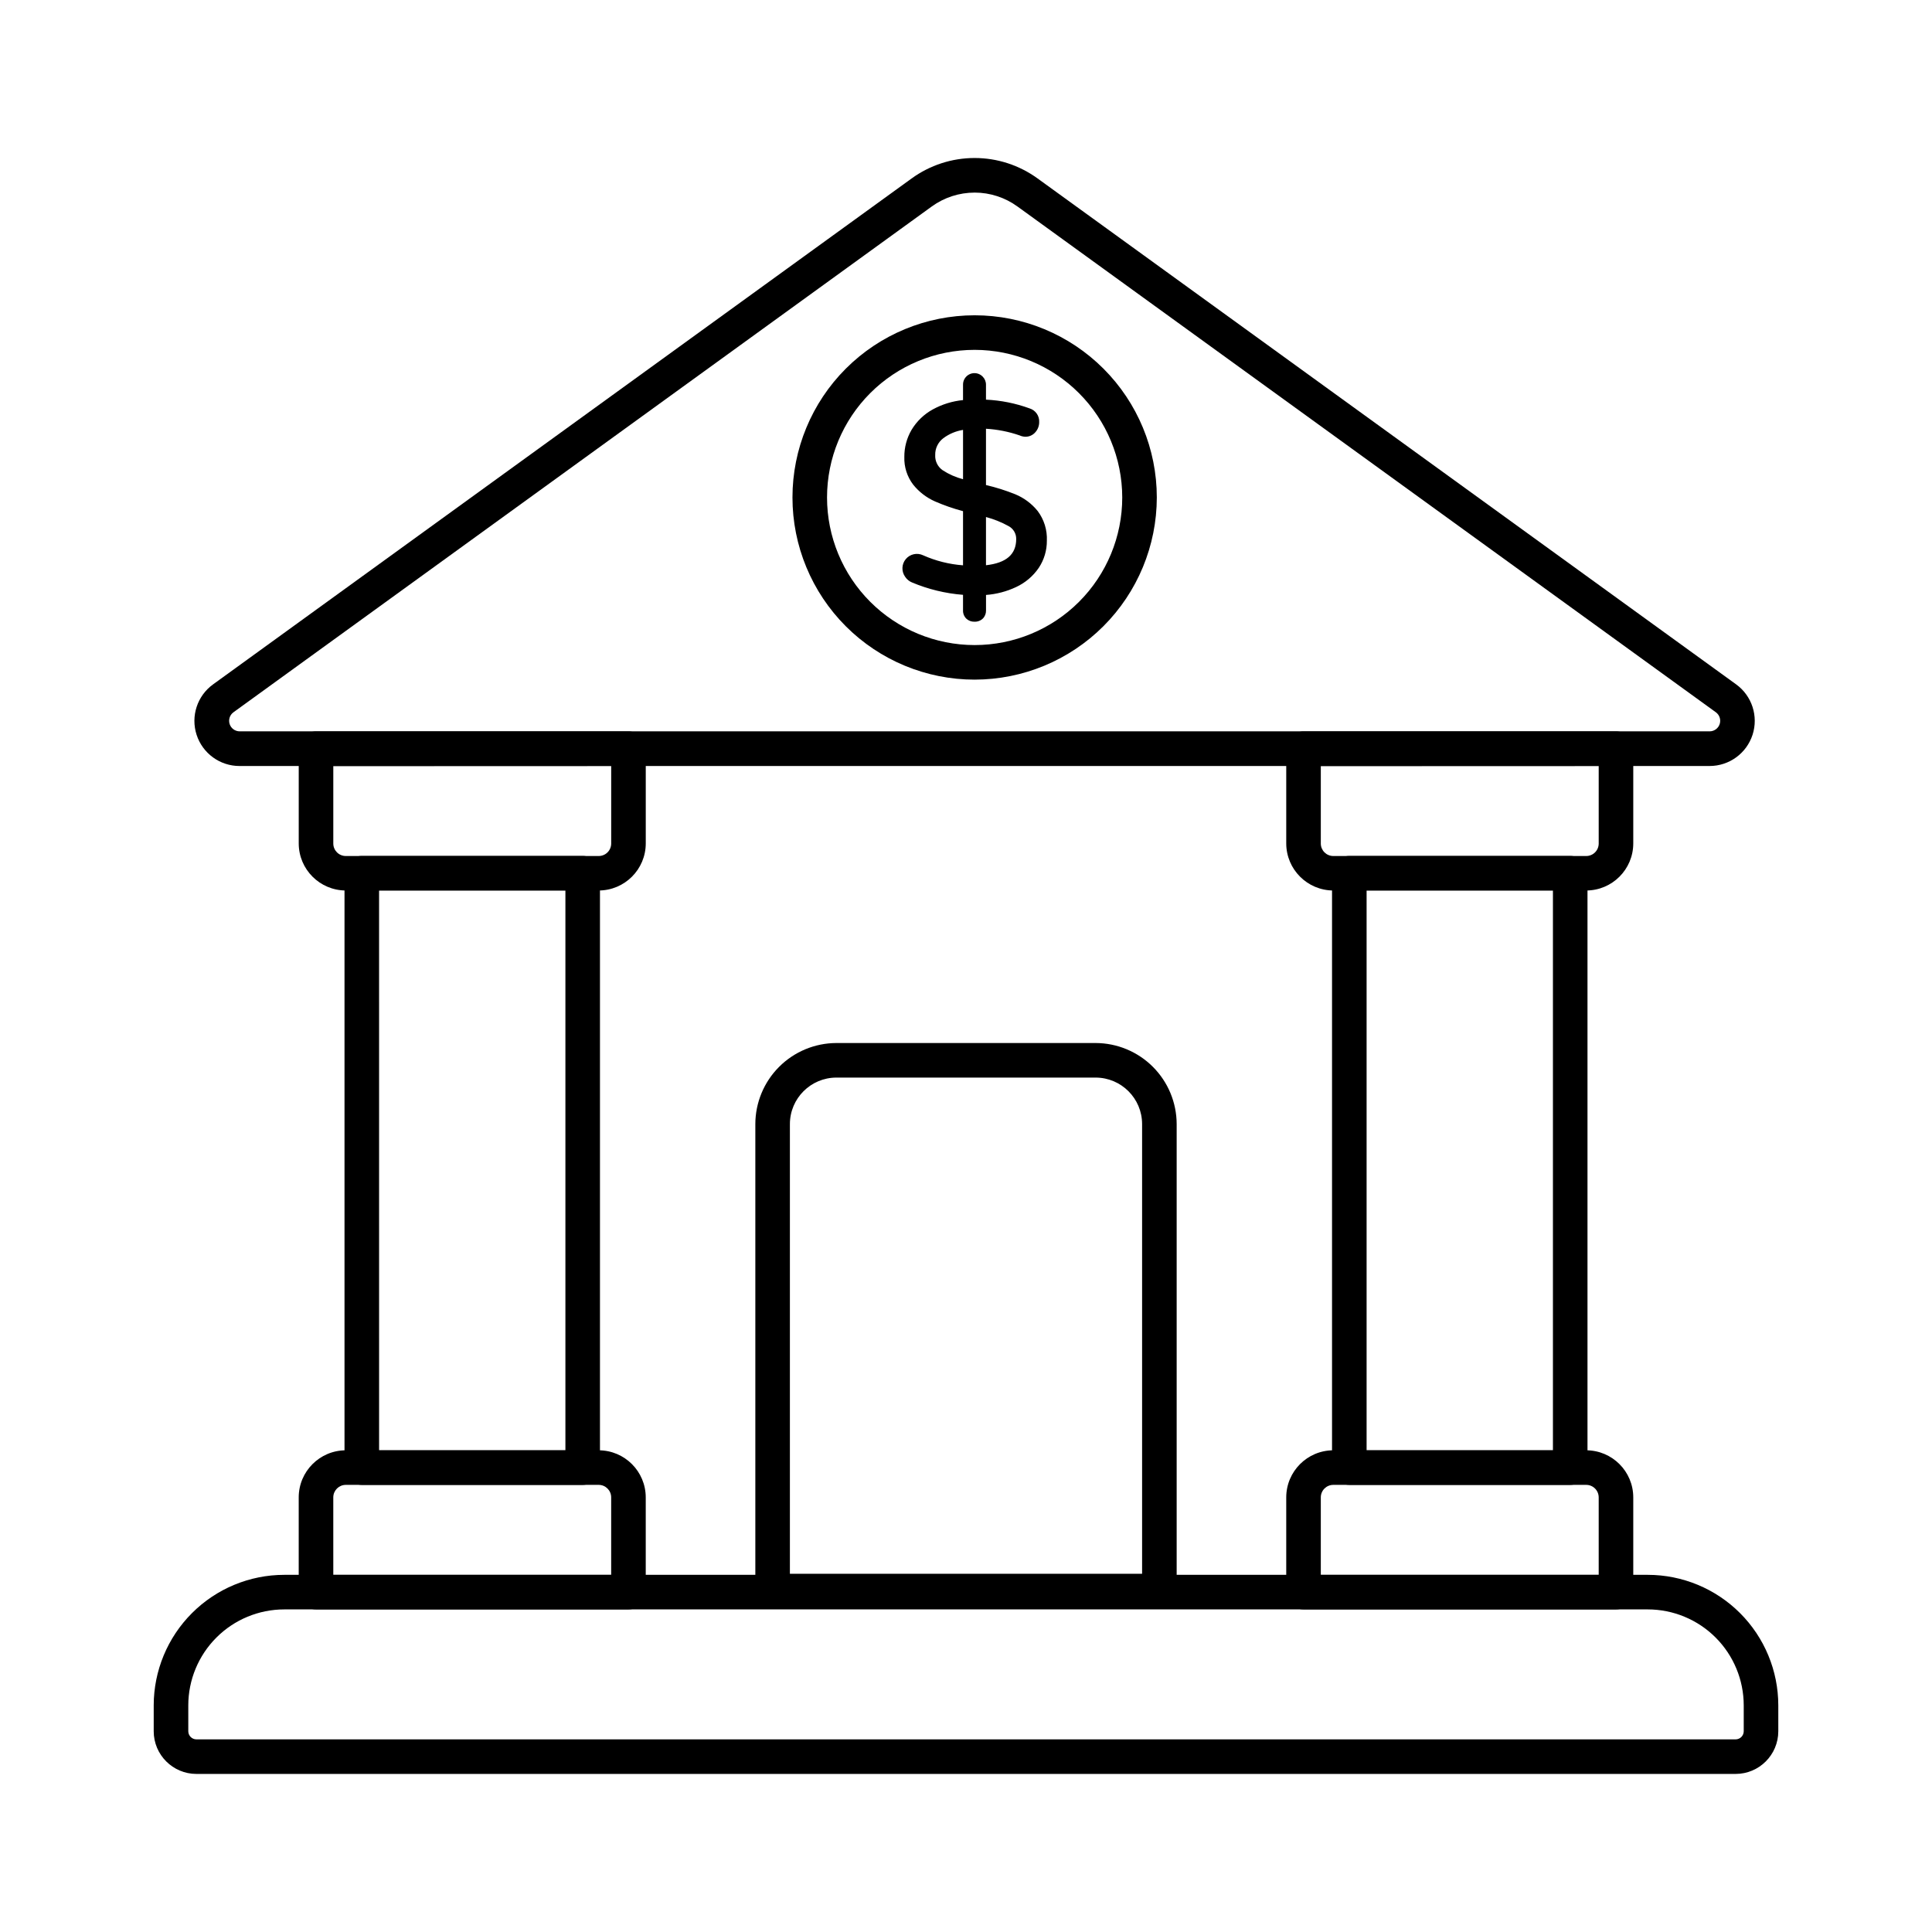 <?xml version="1.0" encoding="UTF-8"?>
<!-- Uploaded to: ICON Repo, www.iconrepo.com, Generator: ICON Repo Mixer Tools -->
<svg fill="#000000" width="800px" height="800px" version="1.1" viewBox="144 144 512 512" xmlns="http://www.w3.org/2000/svg">
 <g>
  <path d="m603.95 614.11h-407.9c-6.246-0.004-11.312-5.066-11.316-11.312v-6.871c0.012-9.168 3.66-17.957 10.145-24.438 6.481-6.484 15.273-10.133 24.441-10.141h361.37c9.168 0.008 17.957 3.656 24.441 10.141 6.481 6.481 10.129 15.27 10.137 24.438v6.871c-0.004 6.246-5.066 11.309-11.316 11.312zm-384.63-43.602h0.004c-6.742 0.008-13.203 2.688-17.969 7.453-4.766 4.766-7.449 11.227-7.457 17.965v6.871c0.004 1.188 0.969 2.152 2.156 2.152h407.9c1.188-0.004 2.152-0.965 2.152-2.152v-6.871c-0.008-6.738-2.688-13.199-7.453-17.965-4.766-4.766-11.227-7.445-17.965-7.453z"/>
  <path d="m310.55 570.51h-82.805c-2.531 0-4.582-2.051-4.582-4.582v-25.113c0.008-6.883 5.586-12.461 12.469-12.469h67.023c6.887 0.008 12.465 5.586 12.473 12.469v25.113c0 1.215-0.48 2.379-1.34 3.238-0.859 0.859-2.023 1.344-3.238 1.344zm-78.223-9.16h73.641v-20.535c0-1.828-1.484-3.309-3.312-3.309h-67.023c-1.824 0.004-3.305 1.484-3.309 3.309z"/>
  <path d="m302.66 379.99h-67.023c-6.883-0.012-12.461-5.59-12.469-12.473v-25.105c0-2.531 2.051-4.582 4.582-4.582h82.805c1.215 0 2.379 0.484 3.238 1.34 0.859 0.859 1.34 2.027 1.34 3.242v25.109-0.004c-0.008 6.883-5.586 12.461-12.473 12.473zm-70.332-32.977v20.527c0 1.828 1.48 3.309 3.309 3.312h67.023c0.879 0 1.723-0.348 2.344-0.969 0.621-0.621 0.969-1.465 0.969-2.344v-20.551z"/>
  <path d="m298.42 537.51h-58.539c-2.531 0-4.582-2.051-4.582-4.582v-157.52c0-2.527 2.051-4.578 4.582-4.578h58.539c1.215 0 2.379 0.48 3.238 1.34s1.34 2.023 1.34 3.238v157.52c0 1.215-0.48 2.379-1.34 3.238-0.859 0.859-2.023 1.344-3.238 1.344zm-53.957-9.16h49.375v-148.36h-49.379z"/>
  <path d="m572.25 570.51h-82.801c-2.531 0-4.582-2.051-4.582-4.582v-25.113c0.012-6.883 5.59-12.461 12.473-12.469h67.02c6.887 0.008 12.465 5.586 12.473 12.469v25.113c0 1.215-0.484 2.379-1.34 3.238-0.859 0.859-2.027 1.344-3.242 1.344zm-78.223-9.16h73.645v-20.535c-0.004-1.828-1.484-3.309-3.312-3.309h-67.02c-1.828 0-3.309 1.48-3.312 3.309z"/>
  <path d="m564.36 379.99h-67.02c-6.883-0.012-12.461-5.59-12.473-12.473v-25.105c0-2.531 2.051-4.582 4.582-4.582h82.801c1.215 0 2.383 0.484 3.242 1.34 0.855 0.859 1.34 2.027 1.34 3.242v25.109-0.004c-0.008 6.887-5.586 12.465-12.473 12.473zm-70.332-32.977v20.527c0 1.828 1.484 3.312 3.312 3.312h67.02c0.879 0 1.723-0.348 2.344-0.969 0.621-0.621 0.969-1.465 0.969-2.344v-20.551z"/>
  <path d="m560.12 537.51h-58.535c-2.531 0-4.582-2.051-4.582-4.582v-157.52c0-2.527 2.051-4.578 4.582-4.578h58.535c1.215 0 2.383 0.48 3.242 1.34 0.855 0.859 1.34 2.023 1.34 3.238v157.52c0 1.215-0.484 2.379-1.34 3.238-0.859 0.859-2.027 1.344-3.242 1.344zm-53.957-9.16h49.379v-148.36h-49.379z"/>
  <path d="m597.09 347h-389.61c-5.184 0.004-9.781-3.336-11.379-8.27s0.168-10.332 4.371-13.367l185.09-134.05c4.859-3.535 10.711-5.441 16.719-5.441 6.008 0 11.859 1.906 16.719 5.441l185.09 134.05c4.195 3.039 5.953 8.438 4.356 13.363-1.598 4.926-6.188 8.266-11.367 8.27zm-194.8-151.96c-4.07 0-8.039 1.281-11.34 3.664l-185.1 134.07c-0.965 0.715-1.363 1.969-0.992 3.109 0.371 1.141 1.434 1.918 2.633 1.93h389.61c1.199-0.012 2.262-0.789 2.633-1.93 0.371-1.141-0.027-2.394-0.992-3.109l-185.1-134.05c-3.297-2.394-7.269-3.684-11.344-3.688z"/>
  <path d="m402.29 324.11c-12.805 0-25.086-5.086-34.141-14.141-9.051-9.055-14.137-21.332-14.137-34.137s5.086-25.086 14.137-34.137c9.055-9.055 21.336-14.141 34.141-14.141 12.805 0 25.082 5.086 34.137 14.141 9.055 9.051 14.141 21.332 14.141 34.137-0.016 12.801-5.106 25.07-14.156 34.121-9.051 9.051-21.32 14.145-34.121 14.156zm0-87.398v0.004c-10.375 0-20.324 4.121-27.66 11.457-7.336 7.336-11.457 17.285-11.457 27.66s4.121 20.324 11.457 27.66c7.336 7.336 17.285 11.457 27.66 11.457s20.324-4.121 27.66-11.457c7.336-7.336 11.457-17.285 11.457-27.66-0.012-10.371-4.137-20.316-11.469-27.648-7.332-7.336-17.277-11.461-27.648-11.469z"/>
  <path d="m418.51 293.96c-1.418 2.074-3.371 3.727-5.652 4.777-2.66 1.242-5.543 1.941-8.477 2.055v4.953c0.016 0.559-0.195 1.102-0.59 1.5-0.871 0.773-2.18 0.789-3.07 0.039-0.406-0.406-0.621-0.965-0.594-1.539v-4.953c-4.848-0.281-9.613-1.391-14.086-3.277-0.562-0.242-1.039-0.641-1.375-1.148-0.367-0.496-0.57-1.098-0.578-1.715-0.008-0.762 0.277-1.5 0.797-2.055 0.527-0.578 1.277-0.898 2.059-0.875 0.457 0 0.91 0.094 1.328 0.277 3.742 1.668 7.766 2.617 11.855 2.793v-16.031 0.004c-2.731-0.691-5.402-1.602-7.984-2.723-2.109-0.934-3.961-2.356-5.406-4.152-1.492-1.945-2.258-4.352-2.16-6.801-0.02-2.352 0.594-4.664 1.777-6.691 1.281-2.141 3.109-3.902 5.301-5.094 2.613-1.43 5.504-2.262 8.473-2.441v-4.898c-0.008-0.566 0.203-1.117 0.594-1.527 0.387-0.418 0.938-0.645 1.504-0.629 0.574-0.004 1.125 0.223 1.531 0.629 0.406 0.402 0.629 0.957 0.625 1.527v4.816c4.144 0.102 8.246 0.875 12.145 2.289 1.219 0.367 2.023 1.52 1.949 2.789 0 0.746-0.27 1.465-0.762 2.023-0.5 0.602-1.25 0.941-2.031 0.918-0.383-0.023-0.762-0.121-1.113-0.281-3.281-1.137-6.715-1.773-10.188-1.883v16.605c2.844 0.629 5.633 1.492 8.34 2.578 2.164 0.898 4.07 2.324 5.547 4.148 1.566 2.094 2.356 4.672 2.231 7.285 0.023 2.387-0.668 4.723-1.988 6.707zm-25.246-24.629c2.102 1.359 4.426 2.328 6.871 2.863v-15.348c-2.422 0.23-4.734 1.109-6.699 2.547-1.625 1.227-2.559 3.164-2.508 5.199-0.082 1.875 0.797 3.664 2.336 4.738zm20.934 17.535c0.035-1.762-0.922-3.391-2.473-4.219-2.32-1.262-4.797-2.215-7.363-2.824v15c6.578-0.484 9.855-3.137 9.836-7.957z"/>
  <path d="m402.22 308.76c-0.785 0.023-1.547-0.266-2.125-0.801-0.59-0.578-0.914-1.375-0.883-2.203v-4.121c-4.656-0.363-9.227-1.473-13.531-3.285-0.73-0.301-1.355-0.816-1.793-1.473-1.035-1.422-0.969-3.363 0.152-4.711 1.125-1.348 3.023-1.762 4.606-1.004 3.344 1.488 6.918 2.383 10.566 2.652v-14.352c-2.543-0.672-5.035-1.539-7.449-2.59-2.238-0.992-4.207-2.504-5.742-4.414-1.621-2.109-2.457-4.715-2.363-7.375-0.02-2.512 0.641-4.984 1.906-7.152 1.363-2.277 3.309-4.152 5.633-5.43 2.477-1.355 5.203-2.199 8.016-2.473v-4.059c-0.027-1.242 0.711-2.371 1.855-2.852 1.148-0.48 2.469-0.211 3.34 0.676 0.578 0.574 0.898 1.359 0.887 2.176v3.945c3.949 0.18 7.844 0.961 11.555 2.316 1.594 0.488 2.644 2.004 2.543 3.664 0 0.965-0.348 1.895-0.984 2.617-0.672 0.805-1.676 1.262-2.727 1.23-0.504-0.02-1-0.137-1.461-0.348-2.879-0.996-5.883-1.59-8.926-1.77v14.918c2.656 0.617 5.258 1.438 7.785 2.457 2.309 0.957 4.336 2.477 5.91 4.418 1.699 2.262 2.562 5.043 2.438 7.871 0.02 2.559-0.727 5.066-2.144 7.199-1.508 2.211-3.59 3.969-6.019 5.094-2.504 1.176-5.199 1.883-7.961 2.086v4.121c0.02 0.805-0.289 1.582-0.855 2.148-0.598 0.566-1.402 0.863-2.227 0.82zm-15.277-16.109v0.004c-0.523-0.023-1.023 0.188-1.375 0.574-0.676 0.723-0.742 1.82-0.16 2.621 0.238 0.371 0.582 0.656 0.988 0.824 4.387 1.84 9.055 2.922 13.801 3.207l0.859 0.051v5.816c-0.027 0.32 0.082 0.637 0.305 0.867 0.238 0.211 0.551 0.32 0.871 0.305 0.336 0.027 0.672-0.09 0.914-0.324 0.223-0.227 0.34-0.535 0.32-0.848v-5.812l0.859-0.047h0.004c2.812-0.117 5.574-0.785 8.129-1.969 2.133-0.98 3.965-2.523 5.289-4.461 1.215-1.832 1.855-3.988 1.832-6.188 0.125-2.406-0.594-4.777-2.023-6.715-1.383-1.703-3.164-3.039-5.191-3.883-2.656-1.066-5.398-1.914-8.195-2.531l-0.707-0.168v-18.277l0.953 0.035c3.562 0.117 7.09 0.77 10.461 1.938 0.254 0.121 0.527 0.199 0.805 0.223 0.512 0.031 1.004-0.184 1.328-0.582 0.355-0.391 0.551-0.902 0.551-1.434 0.078-0.883-0.488-1.695-1.348-1.926-3.809-1.383-7.816-2.141-11.871-2.246l-0.879-0.035v-5.699c0.012-0.328-0.113-0.645-0.348-0.875-0.223-0.238-0.535-0.375-0.863-0.375s-0.641 0.137-0.863 0.375c-0.234 0.246-0.359 0.578-0.34 0.918v5.727l-0.844 0.074v-0.004c-2.836 0.176-5.602 0.969-8.098 2.328-2.047 1.117-3.758 2.762-4.965 4.758-1.098 1.891-1.668 4.043-1.652 6.231-0.09 2.242 0.605 4.445 1.965 6.227 1.348 1.68 3.074 3.012 5.039 3.891 2.539 1.098 5.164 1.992 7.844 2.668l0.688 0.18v17.664l-0.957-0.043v0.004c-4.207-0.188-8.344-1.16-12.191-2.867-0.293-0.129-0.613-0.195-0.934-0.195zm16.52 3.133v-17.156l1.16 0.312c2.652 0.637 5.207 1.621 7.598 2.93 1.832 0.992 2.957 2.922 2.918 5.004 0 5.383-3.594 8.363-10.695 8.863zm1.832-14.77v12.781c5.387-0.602 8.008-2.875 8.008-6.949v0.004c0.027-1.438-0.758-2.766-2.031-3.434-1.887-1.043-3.894-1.848-5.977-2.402zm-4.246-7.629-1.148-0.297c-2.555-0.562-4.984-1.578-7.172-3-1.785-1.254-2.809-3.32-2.727-5.496-0.051-2.316 1.012-4.516 2.859-5.914 2.09-1.543 4.562-2.492 7.148-2.75l1.039-0.137zm-1.832-15.457c-1.891 0.301-3.68 1.051-5.215 2.191-1.406 1.055-2.211 2.727-2.16 4.481-0.082 1.582 0.656 3.098 1.957 4.004 1.664 1.086 3.496 1.895 5.418 2.394z"/>
  <path d="m451.25 570.23h-102.5c-2.527 0-4.578-2.051-4.578-4.578v-123.76c0.012-5.691 2.277-11.148 6.305-15.172 4.023-4.027 9.48-6.293 15.172-6.309h68.703-0.004c5.695 0.012 11.152 2.281 15.176 6.305 4.027 4.027 6.293 9.484 6.305 15.176v123.76c0 1.211-0.48 2.379-1.34 3.238-0.859 0.855-2.023 1.34-3.238 1.34zm-97.918-9.16h93.336v-119.18c-0.008-6.801-5.516-12.312-12.32-12.32h-68.703 0.004c-6.801 0.012-12.309 5.523-12.316 12.32z"/>
 </g>
</svg>